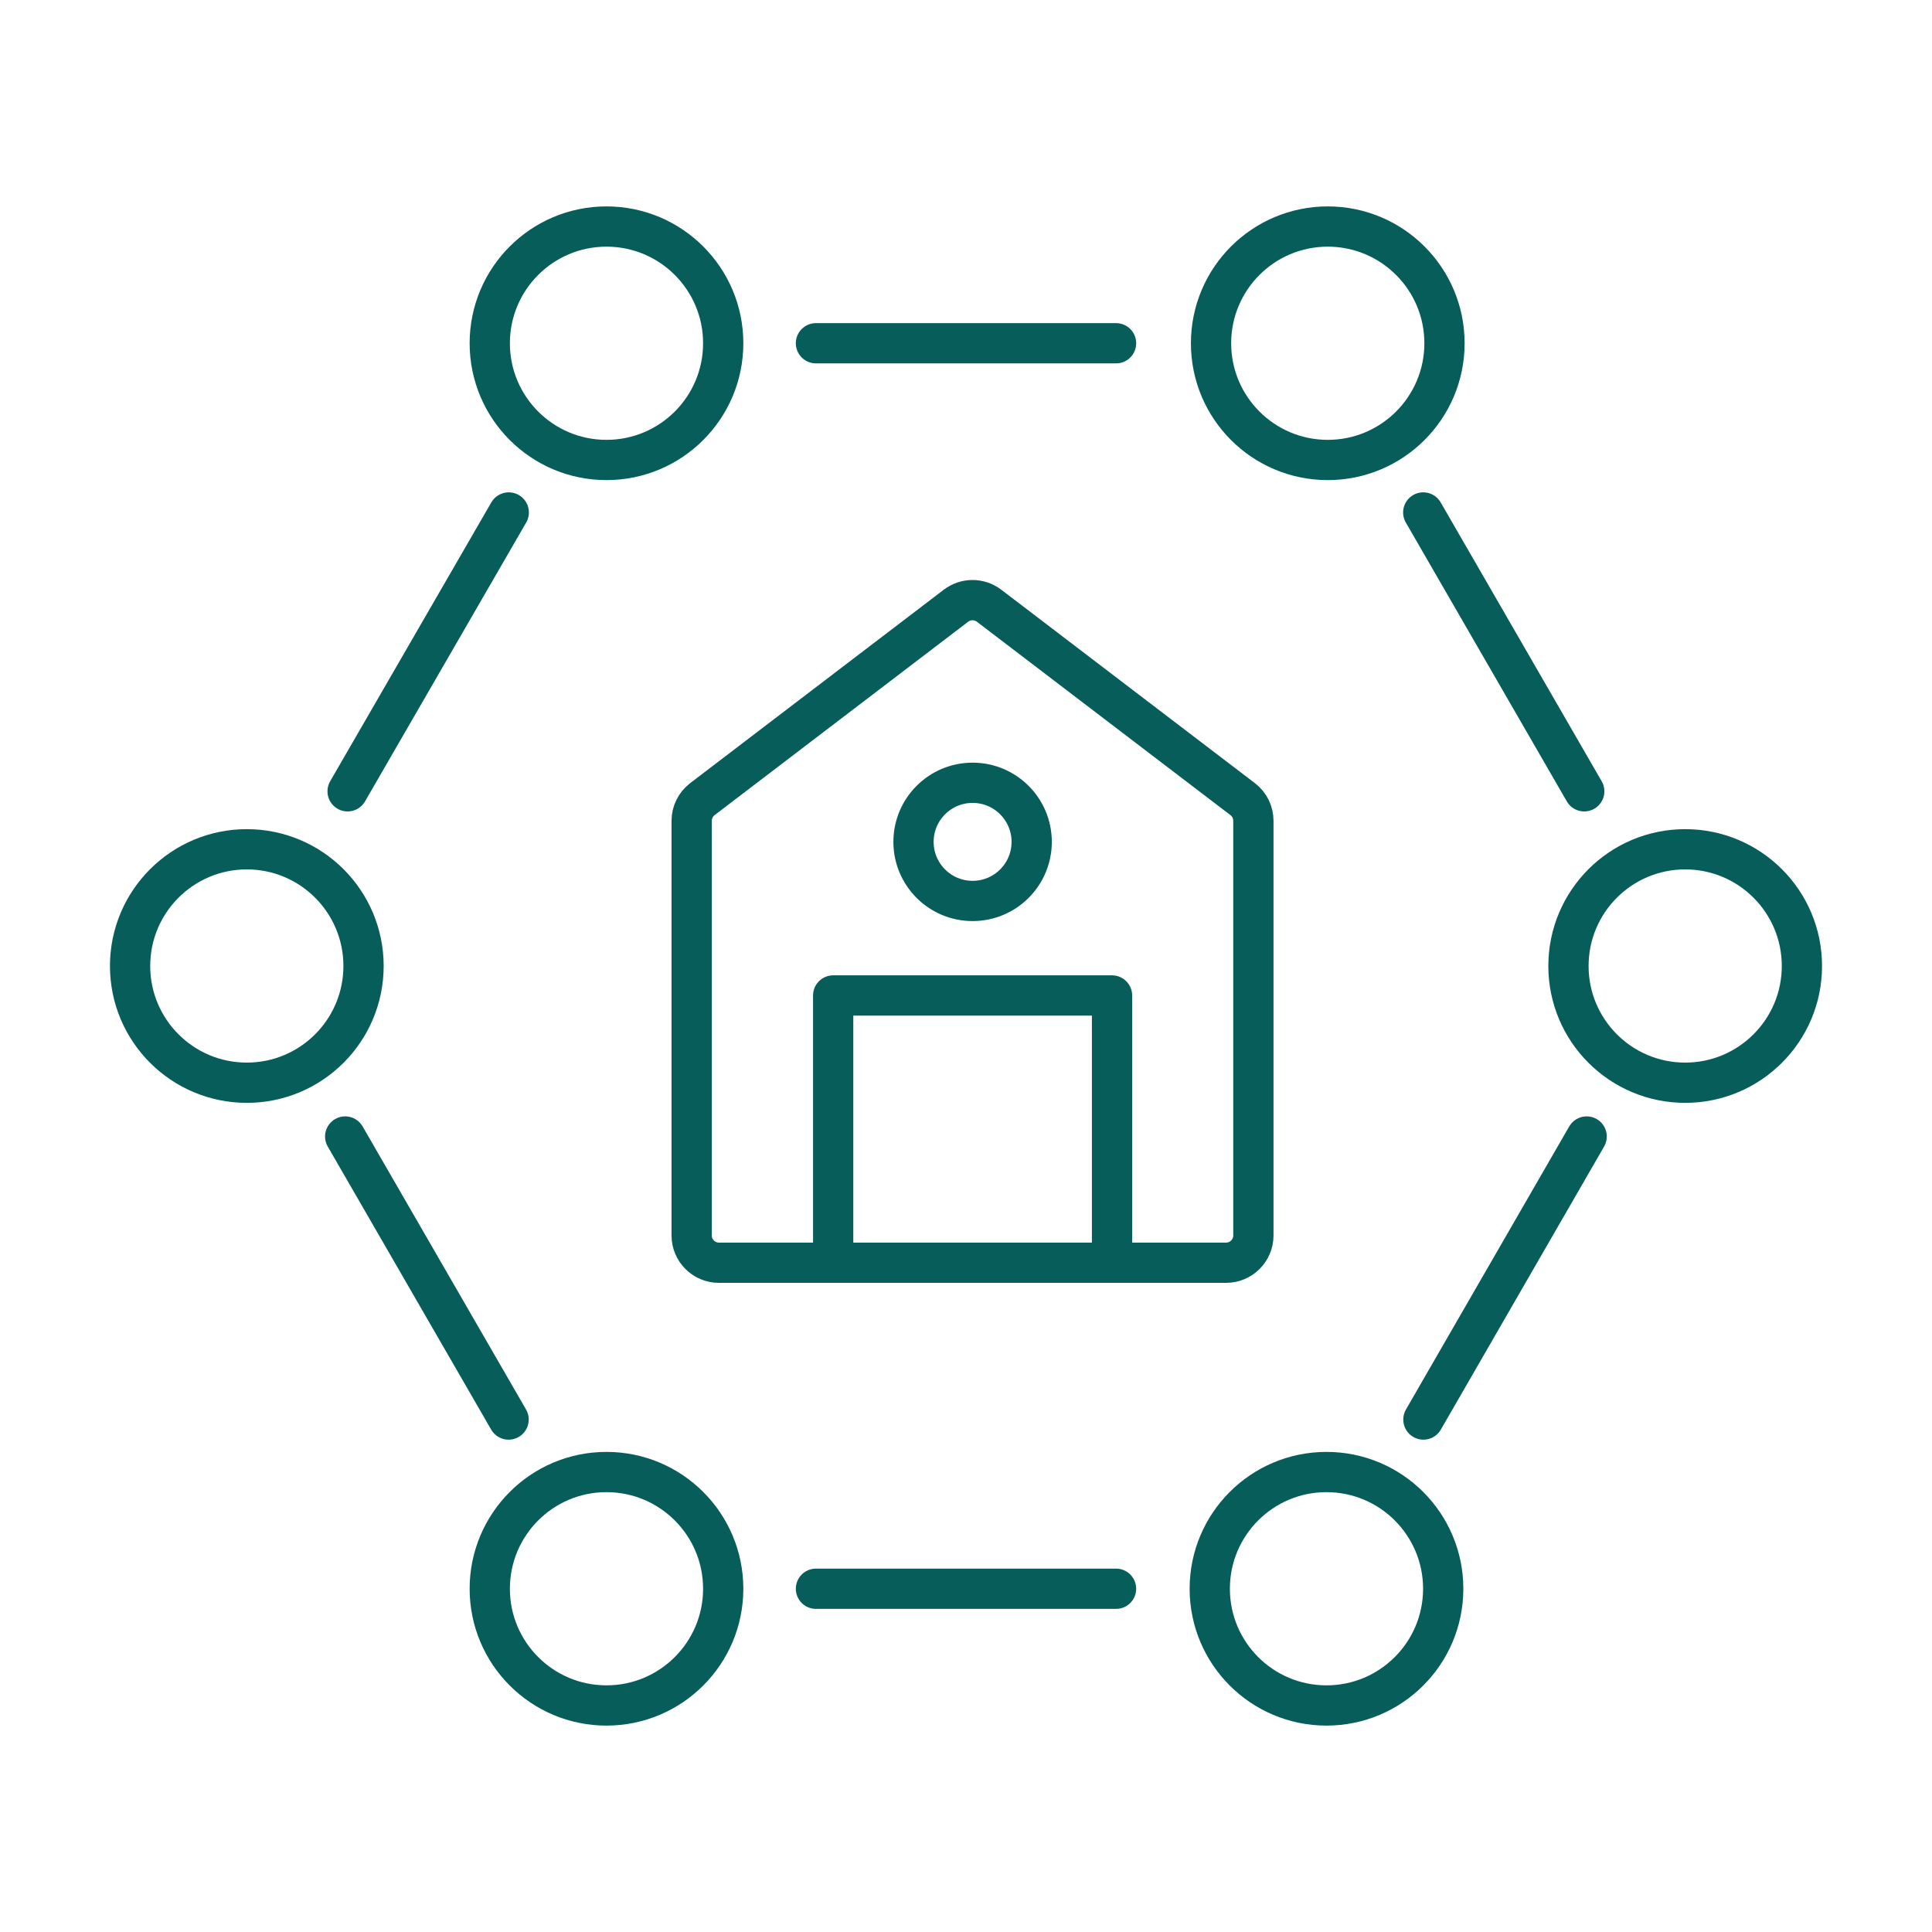 <?xml version="1.0" encoding="UTF-8"?><svg id="_圖層_1" xmlns="http://www.w3.org/2000/svg" viewBox="0 0 120 120"><defs><style>.cls-1{fill:none;stroke:#065d59;stroke-linecap:round;stroke-linejoin:round;stroke-width:2.5px;}</style></defs><line class="cls-1" x1="98.4" y1="49.15" x2="88.4" y2="31.83"/><line class="cls-1" x1="98.55" y1="70.59" x2="88.41" y2="88.17"/><line class="cls-1" x1="69.32" y1="98.68" x2="50.68" y2="98.68"/><line class="cls-1" x1="31.59" y1="88.17" x2="21.44" y2="70.59"/><line class="cls-1" x1="31.6" y1="31.83" x2="21.59" y2="49.15"/><line class="cls-1" x1="69.32" y1="21.32" x2="50.68" y2="21.32"/><circle class="cls-1" cx="37.67" cy="21.32" r="7.25"/><circle class="cls-1" cx="82.47" cy="21.32" r="7.25"/><circle class="cls-1" cx="104.67" cy="60" r="7.25"/><circle class="cls-1" cx="15.33" cy="60" r="7.25"/><circle class="cls-1" cx="37.67" cy="98.68" r="7.25"/><circle class="cls-1" cx="82.39" cy="98.68" r="7.25"/><path class="cls-1" d="m76.17,78.43h-31.52c-.93,0-1.69-.76-1.69-1.69v-25.76c0-.53.25-1.02.66-1.34l15.76-12.02c.61-.46,1.44-.46,2.05,0l15.76,12.02c.42.32.66.82.66,1.34v25.76c0,.93-.76,1.69-1.69,1.69Z"/><polyline class="cls-1" points="51.75 78.43 51.75 61.83 69.07 61.83 69.07 78.43"/><circle class="cls-1" cx="60.41" cy="52.29" r="3.67"/></svg>